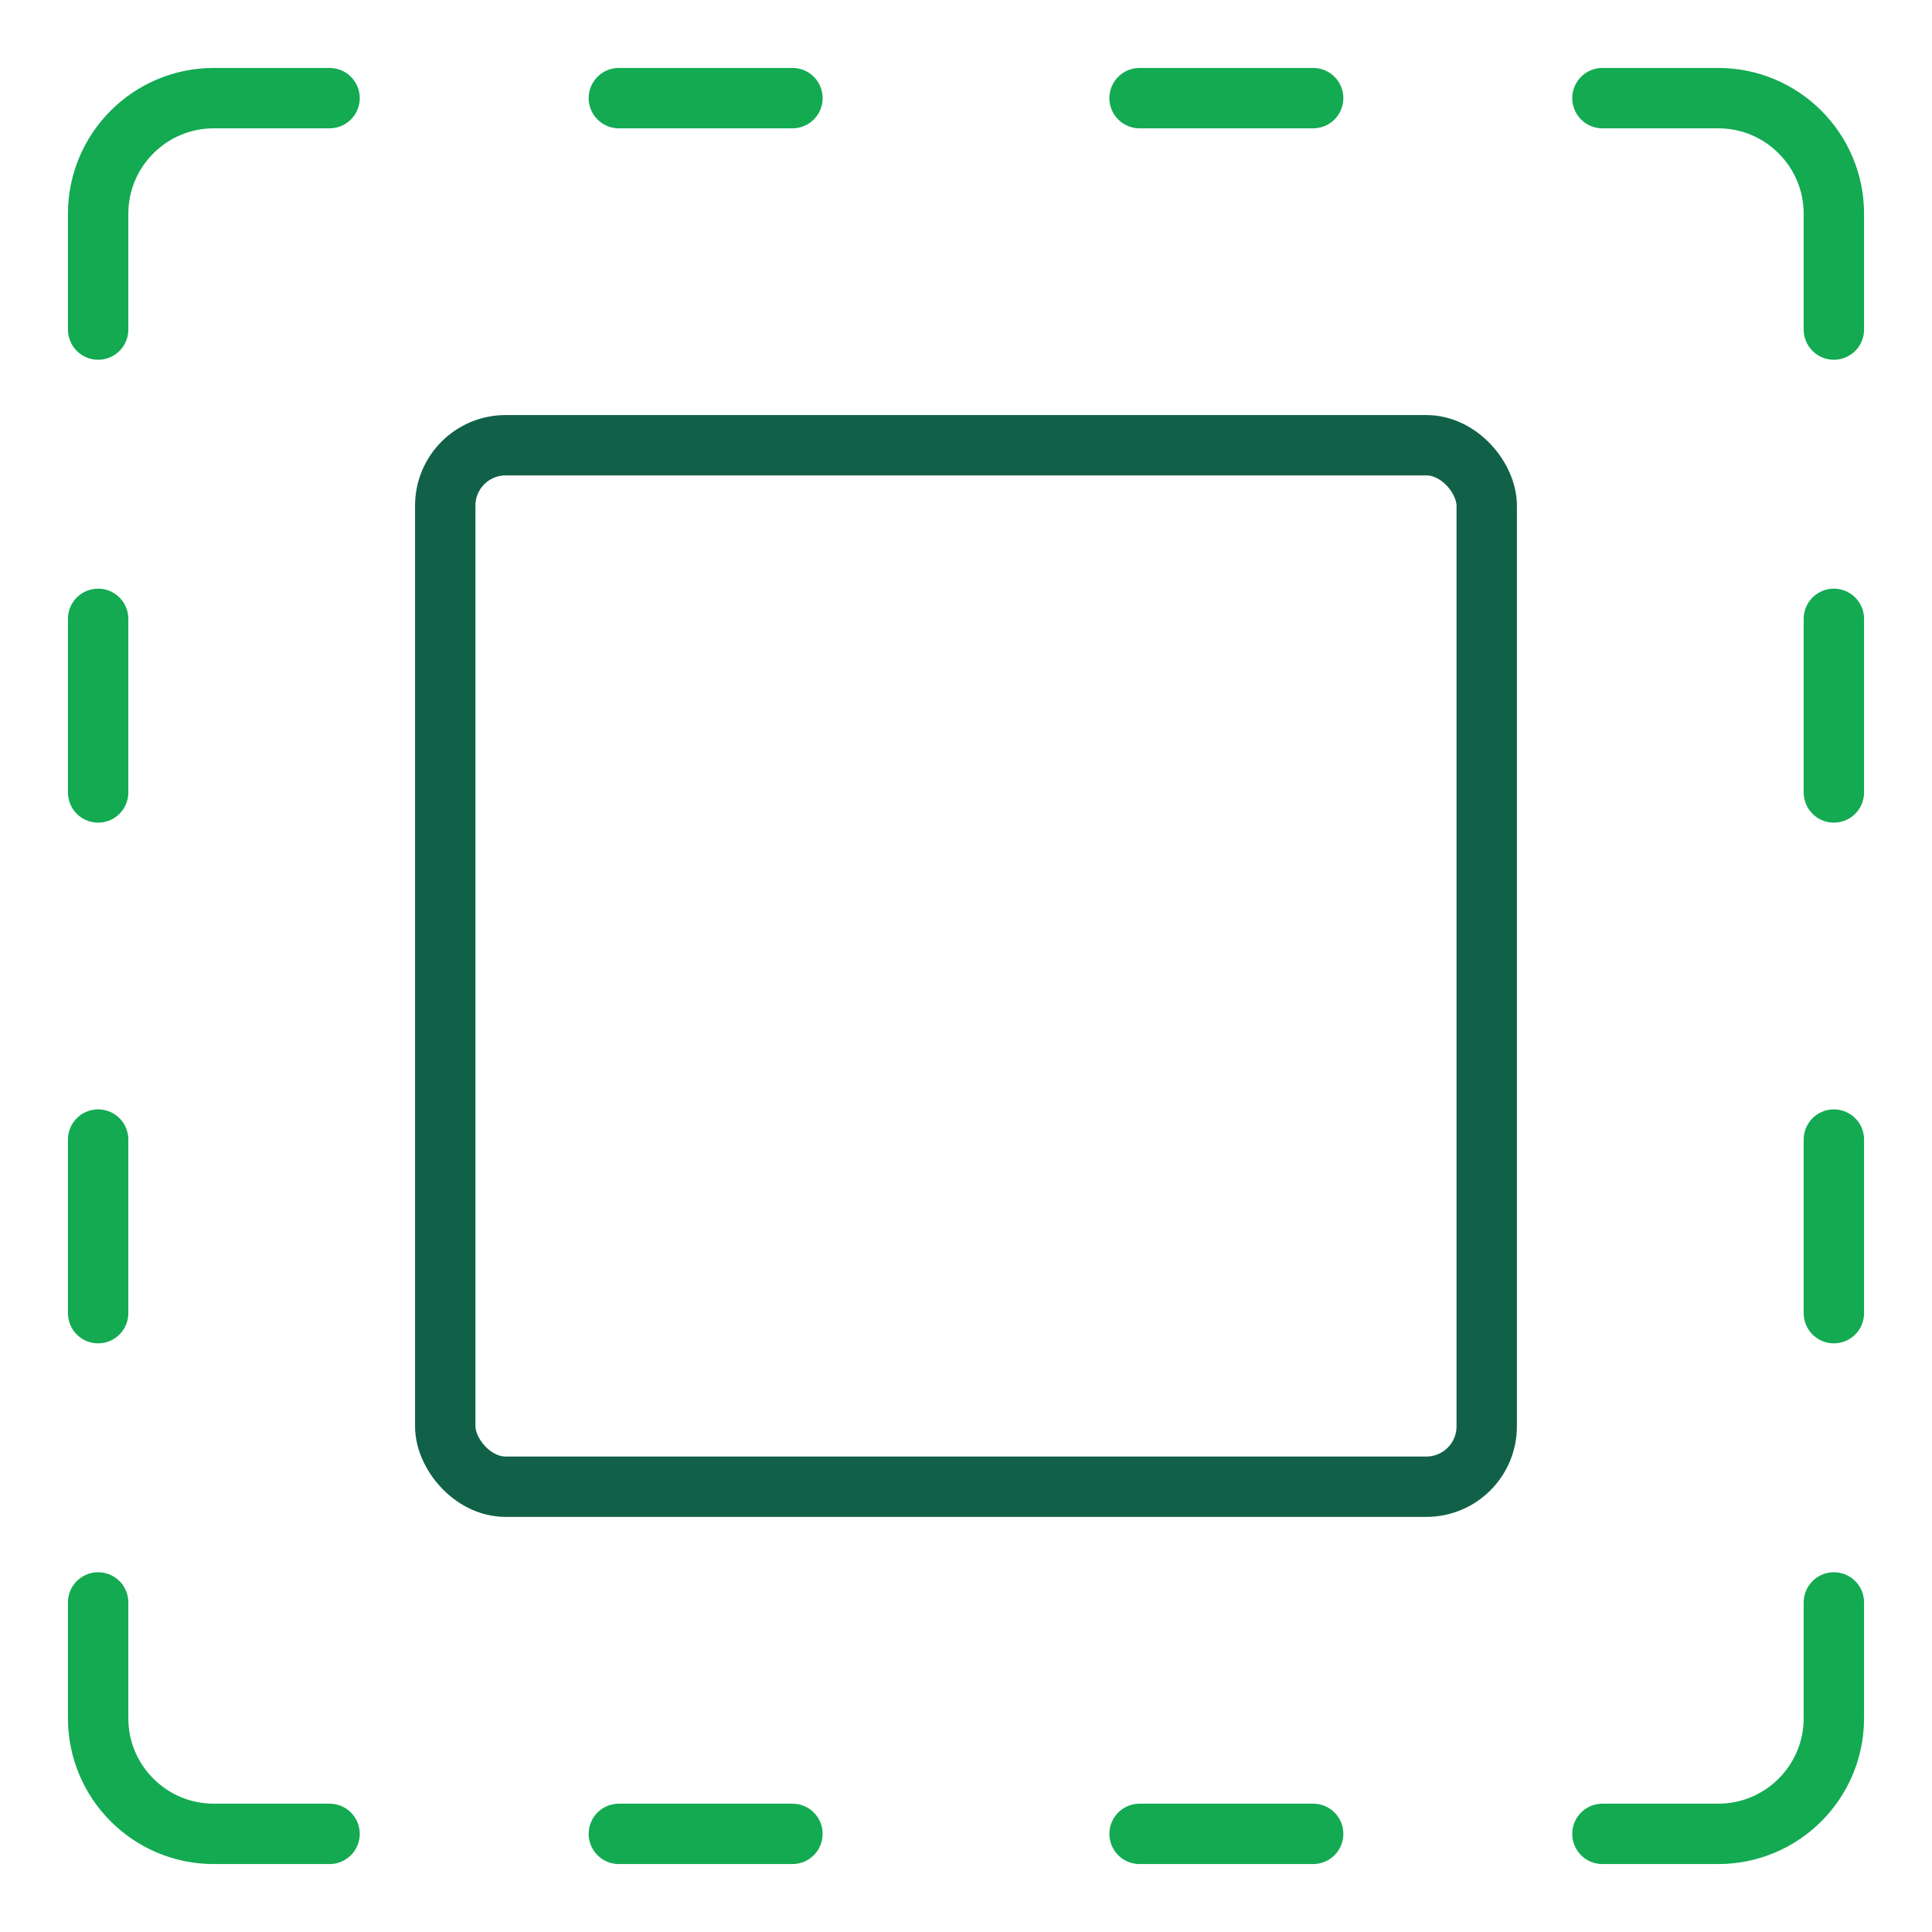 <?xml version="1.0" encoding="UTF-8"?>
<svg width="48px" height="48px" viewBox="0 0 48 48" version="1.1" xmlns="http://www.w3.org/2000/svg" xmlns:xlink="http://www.w3.org/1999/xlink">
    <!-- Generator: Sketch 55.2 (78181) - https://sketchapp.com -->
    <title>48px / General Actions / Scale / Leaf-Forest</title>
    <desc>Created with Sketch.</desc>
    <g id="48px-/-General-Actions-/-Scale-/-Leaf-Forest" stroke="none" stroke-width="1" fill="none" fill-rule="evenodd" stroke-linecap="round" stroke-linejoin="round">
        <g id="general-actions-scale" transform="translate(1, 1)" stroke-width="1.5">
            <rect id="Rectangle" stroke="#116149" x="10.062" y="10.062" width="25.875" height="25.875" rx="1.5"></rect>
            <path d="M44.562,38.812 L44.562,41.688 C44.562,43.275 43.275,44.562 41.688,44.562 L38.812,44.562" id="Path" stroke="#13AA52"></path>
            <path d="M38.812,1.438 L41.688,1.438 C43.275,1.438 44.562,2.725 44.562,4.312 L44.562,7.188" id="Path" stroke="#13AA52"></path>
            <path d="M1.438,7.188 L1.438,4.312 C1.438,2.725 2.725,1.438 4.312,1.438 L7.188,1.438" id="Path" stroke="#13AA52"></path>
            <path d="M7.188,44.562 L4.312,44.562 C2.725,44.562 1.438,43.275 1.438,41.688 L1.438,38.812" id="Path" stroke="#13AA52"></path>
            <path d="M44.562,14.375 L44.562,18.688" id="Path" stroke="#13AA52"></path>
            <path d="M44.562,27.312 L44.562,31.625" id="Path" stroke="#13AA52"></path>
            <path d="M1.438,14.375 L1.438,18.688" id="Path" stroke="#13AA52"></path>
            <path d="M1.438,27.312 L1.438,31.625" id="Path" stroke="#13AA52"></path>
            <path d="M31.625,44.562 L27.312,44.562" id="Path" stroke="#13AA52"></path>
            <path d="M18.688,44.562 L14.375,44.562" id="Path" stroke="#13AA52"></path>
            <path d="M31.625,1.438 L27.312,1.438" id="Path" stroke="#13AA52"></path>
            <path d="M18.688,1.438 L14.375,1.438" id="Path" stroke="#13AA52"></path>
        </g>
    </g>
</svg>